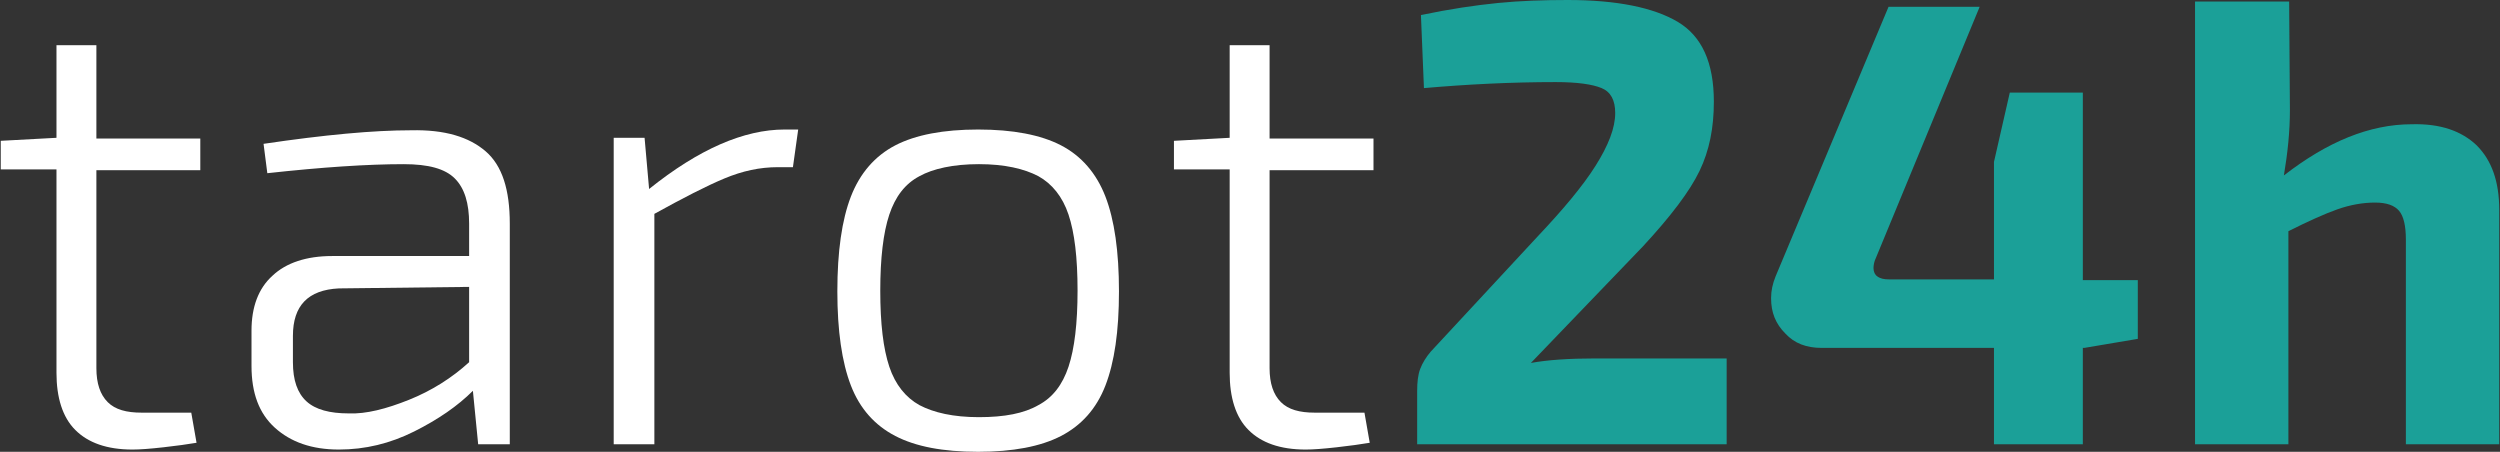 <?xml version="1.0" encoding="utf-8"?>
<!-- Generator: Adobe Illustrator 23.0.0, SVG Export Plug-In . SVG Version: 6.00 Build 0)  -->
<svg version="1.1" id="Layer_1" xmlns="http://www.w3.org/2000/svg" xmlns:xlink="http://www.w3.org/1999/xlink" x="0px" y="0px"
	 viewBox="0 0 332 60" style="enable-background:new 0 0 332 60;" xml:space="preserve">
<rect x="0" y="0" width="332" height="60" fill="#333333" stroke="none"/>
<style type="text/css">
	.st0{fill:#FFFFFF;}
	.st1{fill:#1BA098;}
</style>
<g>
	<path class="st0" d="M12.8,22.5v26.4c0,2,0.5,3.5,1.5,4.5c1,1,2.5,1.4,4.5,1.4h6.6l0.7,4c-1.2,0.2-2.6,0.4-4.4,0.6
		c-1.8,0.2-3.1,0.3-4.1,0.3c-3.4,0-5.9-0.9-7.6-2.6c-1.7-1.7-2.5-4.3-2.5-7.6v-27H0.1v-3.8l7.4-0.4V6h5.3v12.4h13.8v4.2H12.8z"/>
	<path class="st0" d="M64.5,20.1c2.2,1.9,3.2,5.1,3.2,9.6V59h-4.2l-0.7-7.1c-2,2-4.6,3.8-7.8,5.4c-3.2,1.6-6.5,2.4-10,2.4
		c-3.6,0-6.4-1-8.5-2.9c-2.1-1.9-3.1-4.6-3.1-8.2v-4.7c0-3.1,0.9-5.6,2.8-7.3c1.8-1.7,4.5-2.6,7.9-2.6h18.2v-4.3
		c0-2.7-0.6-4.7-1.9-6c-1.3-1.3-3.5-1.9-6.8-1.9c-4.8,0-10.8,0.4-18.1,1.2l-0.5-3.9c8.1-1.2,14.6-1.8,19.6-1.8
		C59.1,17.2,62.3,18.2,64.5,20.1z M54.3,53.1c3-1.2,5.7-2.9,8-5v-10L45,38.3c-4.1,0.2-6.1,2.3-6.1,6.3v3.5c0,2.4,0.6,4.1,1.8,5.2
		c1.2,1.1,3.1,1.6,5.6,1.6C48.6,55,51.3,54.3,54.3,53.1z"/>
	<path class="st0" d="M106,17.2l-0.7,5h-2c-2.4,0-4.7,0.5-7.1,1.5c-2.4,1-5.5,2.6-9.3,4.7V59h-5.4V18.3h4.1l0.6,6.8
		c6.6-5.3,12.6-7.9,18-7.9H106z"/>
	<path class="st0" d="M140.9,19.3c2.7,1.4,4.7,3.7,5.9,6.8c1.2,3.1,1.8,7.3,1.8,12.6c0,5.3-0.6,9.4-1.8,12.5
		c-1.2,3.1-3.2,5.3-5.9,6.7c-2.7,1.4-6.4,2.1-11,2.1c-4.7,0-8.3-0.7-11-2.1c-2.7-1.4-4.7-3.6-5.9-6.7c-1.2-3.1-1.8-7.3-1.8-12.5
		c0-5.3,0.6-9.5,1.8-12.6c1.2-3.1,3.2-5.4,5.9-6.8c2.7-1.4,6.4-2.1,11-2.1C134.5,17.2,138.2,17.9,140.9,19.3z M122.1,23.4
		c-1.9,1-3.2,2.7-4,5.1c-0.8,2.4-1.2,5.8-1.2,10.1c0,4.4,0.4,7.7,1.2,10.1c0.8,2.4,2.2,4.1,4,5.1c1.9,1,4.5,1.6,7.9,1.6
		s6-0.5,7.9-1.6c1.9-1,3.2-2.7,4-5.1c0.8-2.4,1.2-5.8,1.2-10.1c0-4.4-0.4-7.7-1.2-10.1c-0.8-2.4-2.2-4.1-4-5.1
		c-1.9-1-4.5-1.6-7.9-1.6S123.9,22.4,122.1,23.4z"/>
	<path class="st0" d="M168.6,22.5v26.4c0,2,0.5,3.5,1.5,4.5c1,1,2.5,1.4,4.5,1.4h6.6l0.7,4c-1.2,0.2-2.6,0.4-4.4,0.6
		c-1.8,0.2-3.1,0.3-4.1,0.3c-3.4,0-5.9-0.9-7.6-2.6c-1.7-1.7-2.5-4.3-2.5-7.6v-27h-7.4v-3.8l7.4-0.4V6h5.3v12.4h13.8v4.2H168.6z"/>
	<path class="st1" d="M222.8,2.9c3.2,1.9,4.8,5.4,4.8,10.6c0,3.5-0.6,6.5-1.9,9.2c-1.3,2.7-3.8,6-7.5,10l-14.9,15.5
		c2.2-0.4,5-0.6,8.6-0.6h17.4V59h-41.1v-7.1c0-1.1,0.1-2.1,0.4-2.9c0.3-0.8,0.8-1.6,1.4-2.3l14.2-15.3c3.4-3.6,6-6.7,7.7-9.4
		c1.7-2.7,2.6-5,2.6-7c0-1.7-0.6-2.8-1.8-3.3c-1.2-0.5-3.2-0.8-6.1-0.8c-5.9,0-11.8,0.3-17.5,0.8L188.7,2c3.8-0.8,7.2-1.3,10.2-1.6
		c3-0.3,6.1-0.4,9.3-0.4C214.7,0,219.6,1,222.8,2.9z"/>
	<path class="st1" d="M283.9,37.1V45l-7.1,1.2h-0.2V59h-11.8V46.2h-22.9c-2,0-3.6-0.6-4.8-1.9c-1.3-1.3-1.9-2.8-1.9-4.7
		c0-1,0.2-1.9,0.6-2.9l15-35.8h12.1l-13.8,33.4c-0.2,0.4-0.3,0.9-0.3,1.3c0,0.5,0.2,0.9,0.5,1.1c0.4,0.3,0.9,0.4,1.5,0.4h14V21.5
		l2.1-9.2h9.7v24.9H283.9z"/>
	<path class="st1" d="M328.9,19.3c2,2,3,4.8,3,8.6V59h-12.4V31.8c0-1.8-0.3-3.1-0.9-3.8c-0.6-0.7-1.6-1.1-3.2-1.1
		c-1.6,0-3.3,0.3-5,0.9c-1.7,0.6-3.9,1.6-6.5,2.9V59h-12.4V0.2H304l0.1,14.4c0,2.9-0.3,5.7-0.8,8.7c5.8-4.5,11.4-6.8,17-6.8
		C324.1,16.4,326.9,17.4,328.9,19.3z"/>
</g>
</svg>

